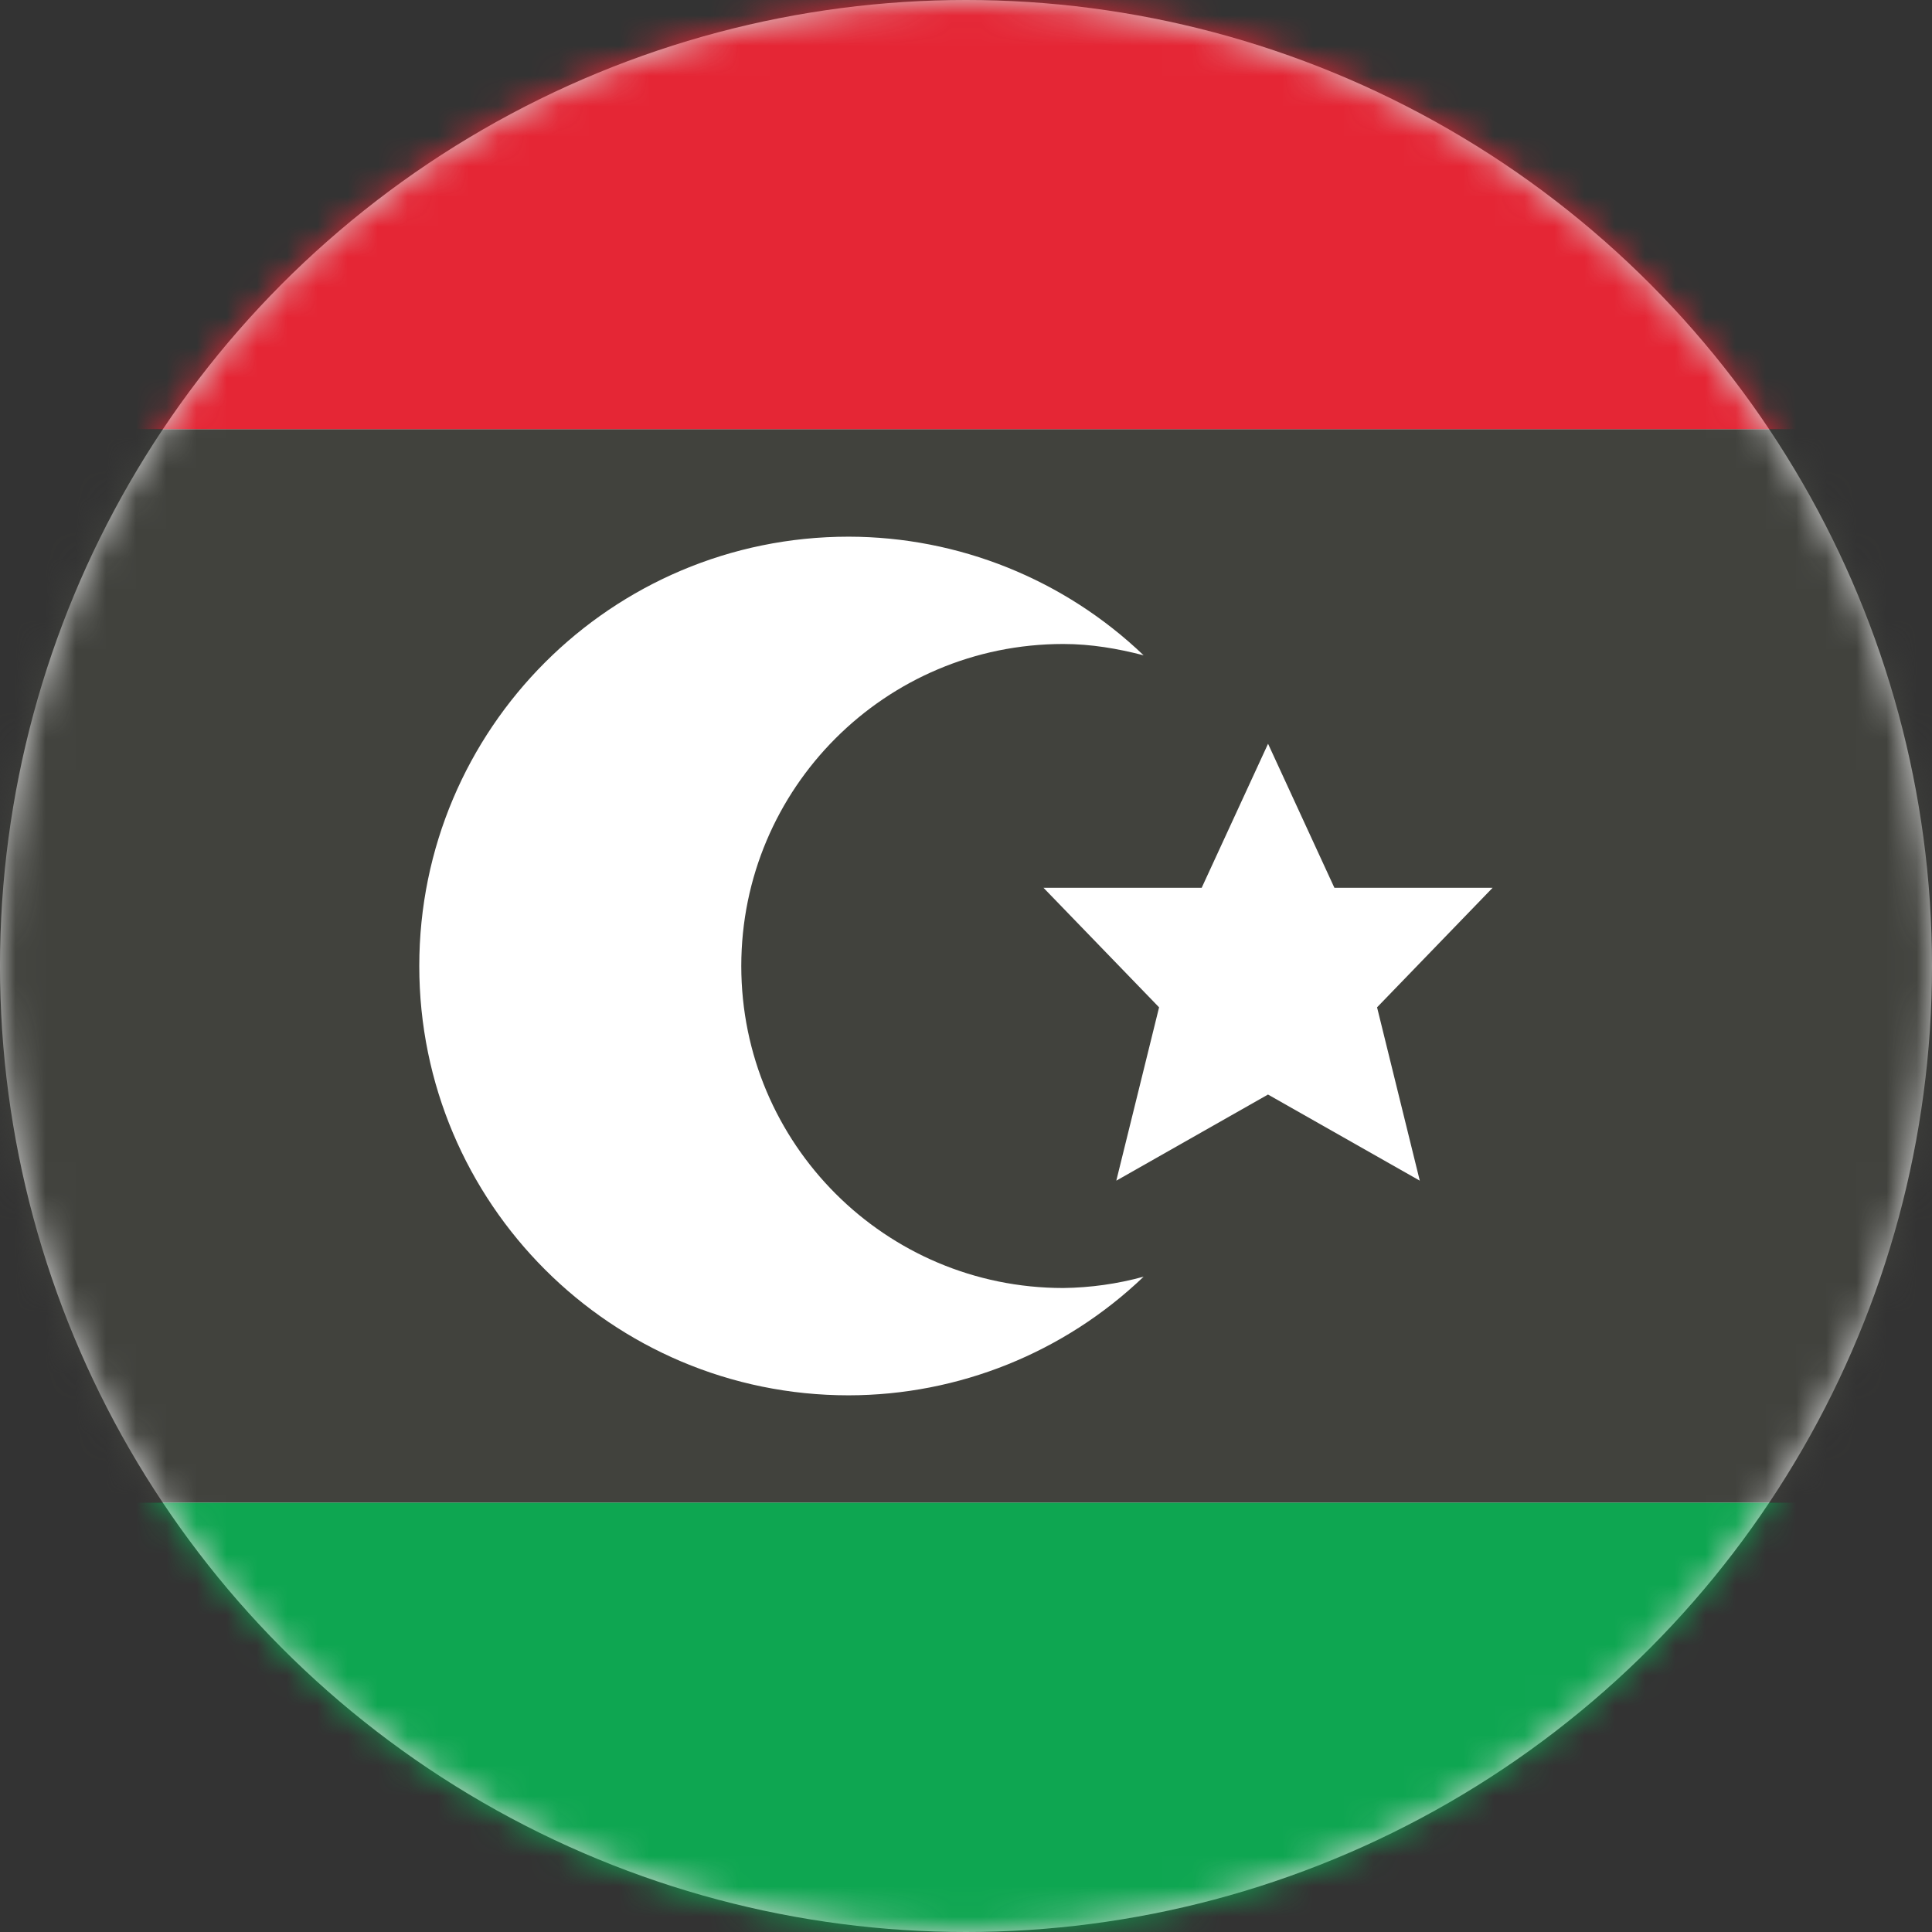 <svg xmlns="http://www.w3.org/2000/svg" xmlns:xlink="http://www.w3.org/1999/xlink" width="64" height="64" viewBox="0 0 64 64">
  <rect x="0" y="0" width="64" height="64" fill="#333333" stroke="none"/>
  <defs>
    <circle id="ly-a" cx="32" cy="32" r="32"/>
  </defs>
  <g fill="none" fill-rule="evenodd">
    <mask id="ly-b" fill="#fff">
      <use xlink:href="#ly-a"/>
    </mask>
    <use fill="#D8D8D8" xlink:href="#ly-a"/>
    <g fill-rule="nonzero" mask="url(#ly-b)">
      <g transform="translate(-11)">
        <path fill="#E52635" d="M85.333,14.222 L0,14.222 L0,3.556 C0,1.592 1.592,0 3.556,0 L81.778,0 C83.741,0 85.333,1.592 85.333,3.556 L85.333,14.222 Z"/>
        <polygon fill="#41423D" points="0 14.222 85.333 14.222 85.333 49.778 0 49.778"/>
        <path fill="#0EA651" d="M85.333,60.444 C85.333,62.408 83.741,64 81.778,64 L3.556,64 C1.592,64 0,62.408 0,60.444 L0,49.778 L85.333,49.778 L85.333,60.444 Z"/>
        <path fill="#FFF" d="M46.222,42.667 C40.331,42.667 35.556,37.891 35.556,32 C35.556,26.109 40.331,21.333 46.222,21.333 C47.147,21.333 48.028,21.486 48.884,21.708 C46.253,19.19 42.753,17.782 39.111,17.778 C31.256,17.778 24.889,24.145 24.889,32 C24.889,39.855 31.256,46.222 39.111,46.222 C42.753,46.218 46.253,44.81 48.884,42.292 C48.016,42.53 47.122,42.656 46.222,42.667 Z"/>
        <polygon fill="#FFF" points="60.444 29.41 55.204 29.41 53.006 24.638 50.807 29.41 45.568 29.41 49.396 33.369 47.979 39.111 53.004 36.258 58.032 39.111 56.617 33.369"/>
      </g>
    </g>
  </g>
</svg>
